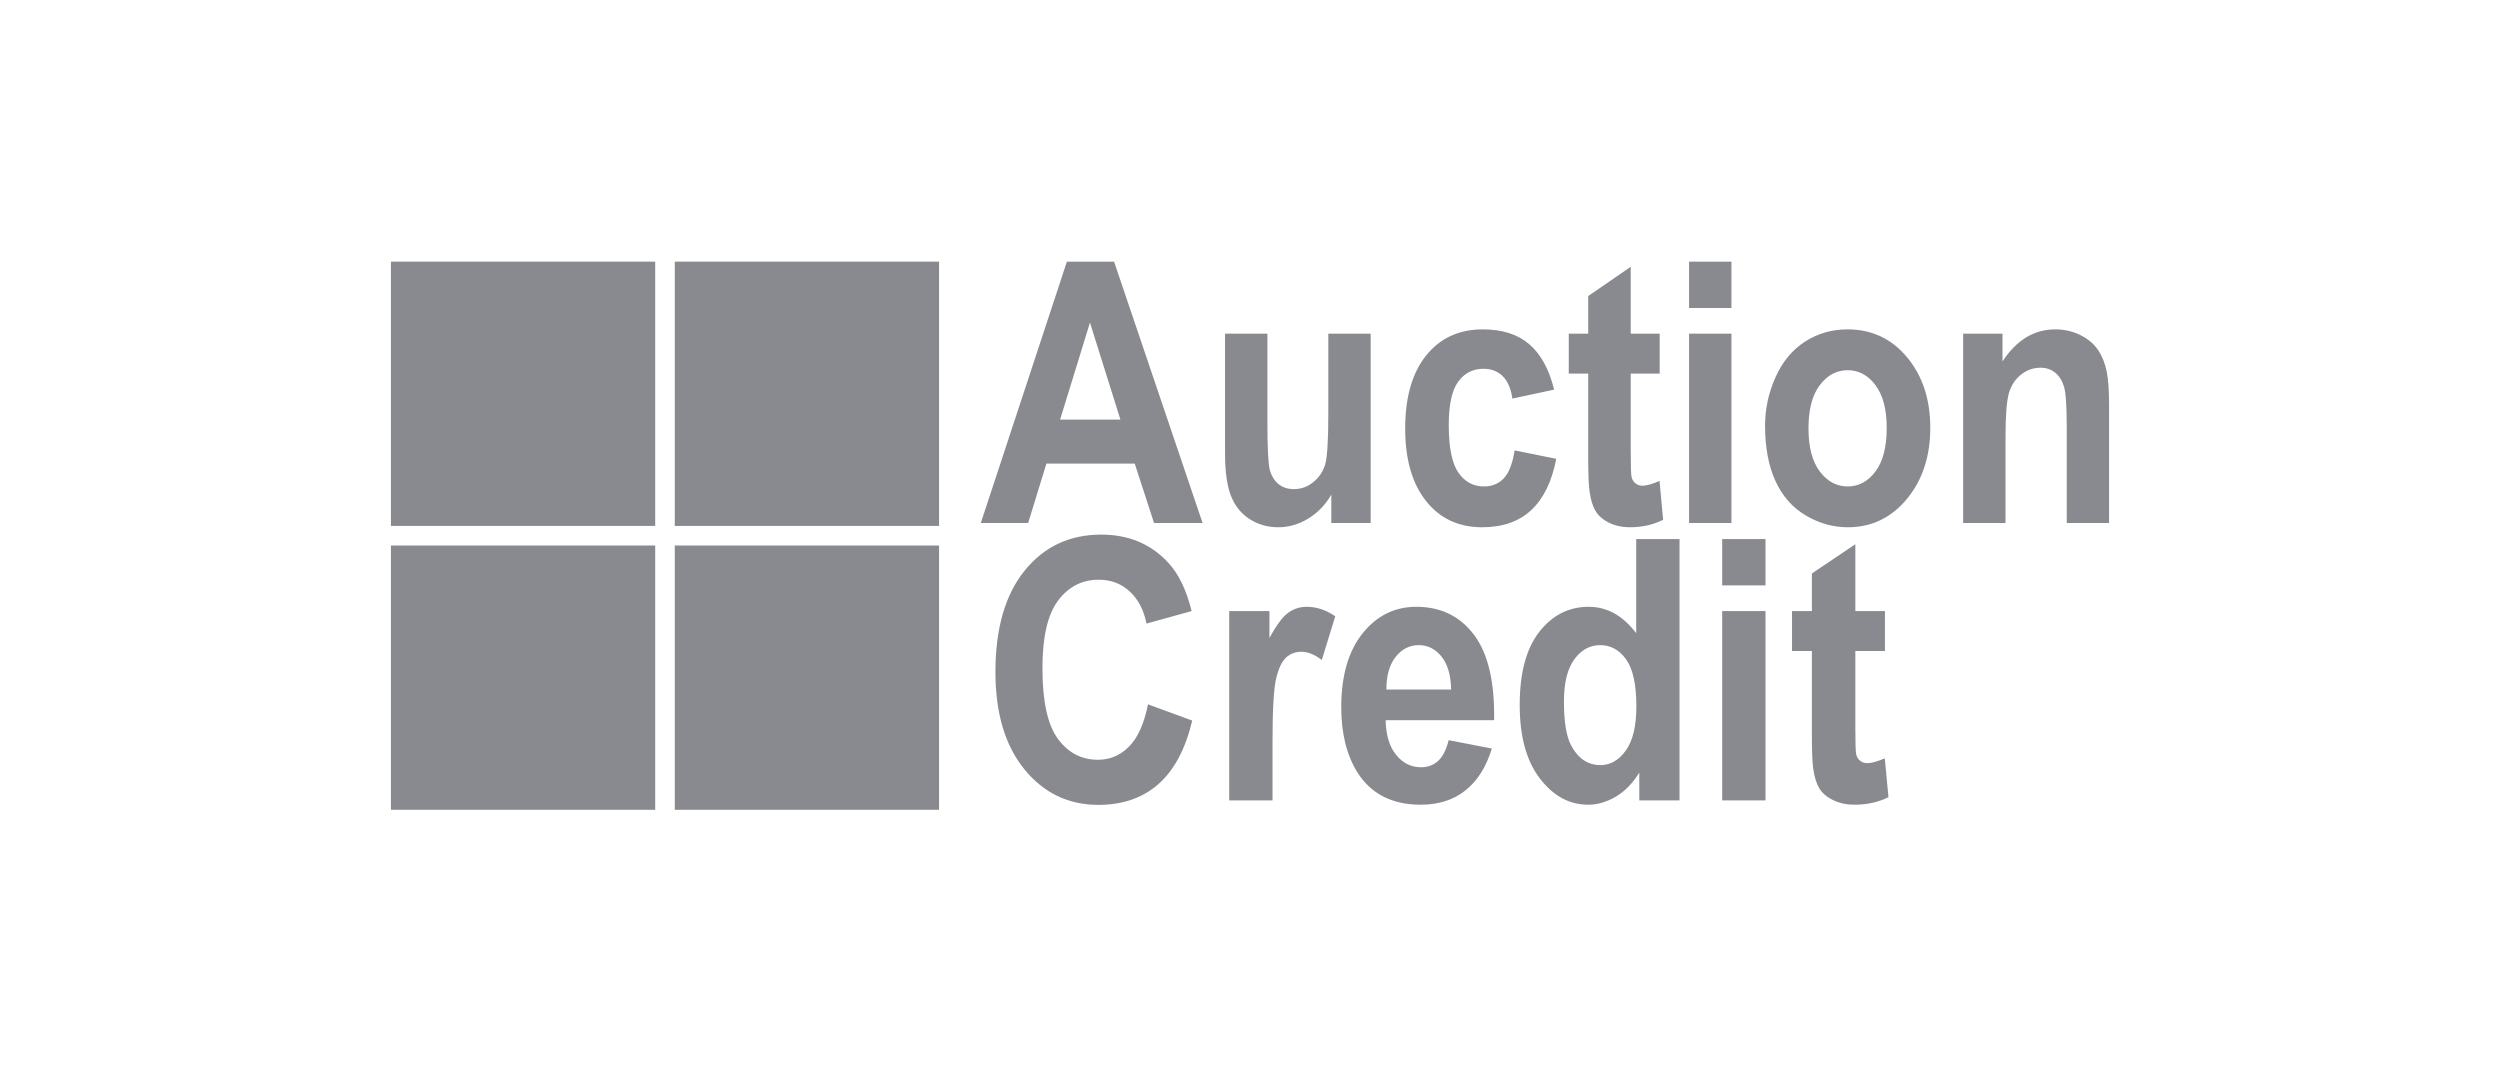 <svg width="700" height="300" viewBox="0 0 700 300" fill="none" xmlns="http://www.w3.org/2000/svg">
<path d="M286.831 215.404C281.426 208.764 278.721 199.689 278.721 188.175C278.721 175.996 281.442 166.537 286.88 159.798C292.318 153.061 299.463 149.69 308.323 149.69C316.063 149.69 322.348 152.34 327.179 157.627C330.055 160.757 332.214 165.246 333.65 171.103L321.013 174.601C320.262 170.802 318.702 167.812 316.323 165.614C313.958 163.416 311.07 162.322 307.677 162.322C302.984 162.322 299.183 164.263 296.261 168.163C293.343 172.054 291.882 178.361 291.882 187.076C291.882 196.332 293.318 202.918 296.196 206.845C299.073 210.773 302.814 212.735 307.416 212.735C310.809 212.735 313.731 211.485 316.175 208.994C318.623 206.497 320.374 202.57 321.435 197.212L333.823 201.756C331.929 209.742 328.769 215.67 324.354 219.551C319.936 223.429 314.334 225.364 307.545 225.364C299.147 225.364 292.246 222.043 286.831 215.404ZM380.081 216.279C377.063 211.452 375.551 205.365 375.551 198.009C375.551 189.228 377.538 182.349 381.503 177.369C385.472 172.392 390.498 169.903 396.564 169.903C403.385 169.903 408.763 172.512 412.704 177.717C416.642 182.924 418.528 190.905 418.355 201.657H387.977C388.067 205.817 389.043 209.054 390.912 211.365C392.781 213.678 395.114 214.832 397.904 214.832C399.798 214.832 401.398 214.231 402.692 213.036C403.988 211.836 404.967 209.909 405.627 207.245L417.714 209.594C416.157 214.717 413.701 218.617 410.352 221.297C407 223.98 402.807 225.318 397.775 225.318C389.805 225.318 383.907 222.306 380.081 216.279ZM431.146 217.951C427.391 213.042 425.517 206.196 425.517 197.412C425.517 188.422 427.345 181.6 430.998 176.922C434.651 172.246 439.267 169.903 444.847 169.903C449.967 169.903 454.401 172.37 458.137 177.292V150.94H470.267V224.117H459V216.331C457.134 219.362 454.925 221.615 452.379 223.092C449.832 224.575 447.27 225.318 444.677 225.318C439.409 225.318 434.904 222.862 431.146 217.951ZM513.286 224.038C511.529 223.191 510.241 222.095 509.418 220.749C508.602 219.398 508.037 217.581 507.714 215.278C507.456 213.65 507.327 210.356 507.327 205.398V182.288H501.764V171.103H507.327V160.574L519.496 152.384V171.103H527.781V182.288H519.496V203.652C519.496 207.977 519.573 210.499 519.735 211.211C519.888 211.929 520.25 212.521 520.812 212.984C521.376 213.456 522.056 213.683 522.862 213.683C523.988 213.683 525.608 213.237 527.74 212.338L528.773 223.218C525.956 224.619 522.763 225.318 519.195 225.318C517.01 225.318 515.037 224.89 513.286 224.038ZM344.18 224.117V171.103H355.445V178.643C357.369 175.08 359.103 172.737 360.644 171.608C362.179 170.476 363.927 169.903 365.884 169.903C368.647 169.903 371.308 170.794 373.87 172.556L370.113 184.782C368.068 183.256 366.169 182.488 364.418 182.488C362.718 182.488 361.277 183.028 360.104 184.108C358.925 185.191 357.993 187.145 357.322 189.976C356.645 192.804 356.305 198.727 356.305 207.744V224.117H344.18ZM482.211 224.117V171.103H494.339V224.117H482.211ZM455.248 210.112C457.202 207.369 458.183 203.269 458.183 197.812C458.183 191.719 457.232 187.337 455.336 184.656C453.434 181.981 451.005 180.641 448.045 180.641C445.165 180.641 442.75 181.962 440.813 184.61C438.872 187.249 437.905 191.204 437.905 196.463C437.905 202.117 438.579 206.215 439.93 208.744C441.884 212.403 444.617 214.231 448.128 214.231C450.918 214.231 453.288 212.858 455.248 210.112ZM403.599 183.809C401.87 181.696 399.773 180.641 397.295 180.641C394.653 180.641 392.466 181.751 390.737 183.985C389.016 186.213 388.166 189.242 388.196 193.07H406.315C406.233 189.011 405.326 185.92 403.599 183.809ZM482.211 163.92V150.94H494.339V163.92H482.211ZM349.804 145.289C347.414 143.724 345.685 141.523 344.616 138.697C343.542 135.869 343.01 131.958 343.01 126.967V93.426H354.872V117.783C354.872 125.237 355.088 129.809 355.527 131.486C355.963 133.164 356.757 134.498 357.911 135.477C359.062 136.461 360.526 136.951 362.299 136.951C364.327 136.951 366.144 136.296 367.748 134.978C369.351 133.662 370.447 132.034 371.037 130.088C371.629 128.14 371.927 123.371 371.927 115.787V93.426H383.786V146.434H372.769V138.5C371.141 141.325 368.995 143.556 366.331 145.187C363.672 146.818 360.868 147.632 357.911 147.632C354.899 147.632 352.194 146.848 349.804 145.289ZM399.299 140.298C395.402 135.403 393.453 128.63 393.453 119.981C393.453 111.224 395.404 104.416 399.321 99.538C403.232 94.662 408.521 92.223 415.195 92.223C420.652 92.223 424.99 93.615 428.214 96.394C431.439 99.17 433.753 103.408 435.156 109.097L423.467 111.597C423.069 108.831 422.178 106.751 420.789 105.356C419.391 103.956 417.585 103.26 415.36 103.26C412.408 103.26 410.051 104.463 408.291 106.88C406.532 109.289 405.652 113.321 405.652 118.978C405.652 125.27 406.545 129.713 408.332 132.308C410.122 134.904 412.52 136.203 415.532 136.203C417.777 136.203 419.624 135.444 421.057 133.928C422.496 132.418 423.51 129.812 424.1 126.117L435.748 128.466C434.539 134.789 432.22 139.563 428.786 142.794C425.352 146.023 420.748 147.632 414.979 147.632C408.42 147.632 403.196 145.187 399.299 140.298ZM450.523 146.36C448.807 145.511 447.549 144.414 446.746 143.063C445.946 141.72 445.387 139.895 445.08 137.601C444.825 135.97 444.699 132.67 444.699 127.712V104.605H439.256V93.426H444.699V82.893L456.602 74.701V93.426H464.709V104.605H456.602V125.972C456.602 130.297 456.679 132.815 456.835 133.534C456.988 134.243 457.342 134.835 457.887 135.304C458.436 135.77 459.11 136.003 459.896 136.003C460.995 136.003 462.585 135.553 464.668 134.652L465.679 145.538C462.919 146.936 459.8 147.632 456.306 147.632C454.168 147.632 452.239 147.207 450.523 146.36ZM505.633 144.337C501.906 142.145 499.072 138.925 497.129 134.679C495.186 130.437 494.216 125.27 494.216 119.183C494.216 114.521 495.186 110.015 497.129 105.655C499.072 101.292 501.821 97.967 505.381 95.668C508.944 93.374 512.918 92.223 517.306 92.223C524.087 92.223 529.648 94.835 533.981 100.034C538.314 105.244 540.479 111.824 540.479 119.778C540.479 127.797 538.286 134.449 533.918 139.722C529.538 144.995 524.032 147.632 517.391 147.632C513.28 147.632 509.358 146.536 505.633 144.337ZM274.626 146.434L298.731 73.26H311.941L336.723 146.434H323.131L317.727 129.814H292.992L287.88 146.434H274.626ZM472.937 146.434V93.426H484.804V146.434H472.937ZM549.68 146.434V93.426H560.697V101.207C564.611 95.221 569.536 92.223 575.47 92.223C578.09 92.223 580.485 92.782 582.653 93.9C584.819 95.01 586.455 96.435 587.567 98.165C588.677 99.897 589.448 101.862 589.886 104.054C590.322 106.255 590.541 109.396 590.541 113.491V146.434H578.685V119.38C578.685 113.655 578.43 109.958 577.923 108.275C577.413 106.59 576.594 105.288 575.453 104.356C574.313 103.424 572.94 102.961 571.334 102.961C569.279 102.961 567.44 103.627 565.803 104.956C564.175 106.288 563.054 108.048 562.449 110.246C561.848 112.446 561.542 116.503 561.547 122.428V146.434H549.68ZM525.136 132.01C527.233 129.217 528.28 125.155 528.28 119.833C528.28 114.636 527.233 110.649 525.136 107.848C523.04 105.055 520.444 103.654 517.345 103.654C514.253 103.654 511.652 105.055 509.539 107.848C507.429 110.649 506.371 114.672 506.371 119.929C506.371 125.188 507.429 129.217 509.539 132.01C511.652 134.803 514.253 136.203 517.345 136.203C520.444 136.203 523.04 134.803 525.136 132.01ZM313.717 117.481L305.191 90.329L296.829 117.481H313.717ZM472.937 86.234V73.26H484.804V86.234H472.937Z" fill="#898A8F"/>
<path d="M188.94 73.259H262.94V147.259H188.94V73.259Z" fill="#898A8F"/>
<path d="M109.458 73.259H183.458V147.259H109.458V73.259Z" fill="#898A8F"/>
<path d="M109.458 152.741H183.458V226.741H109.458V152.741Z" fill="#898A8F"/>
<path d="M188.94 152.741H262.94V226.741H188.94V152.741Z" fill="#898A8F"/>
</svg>
